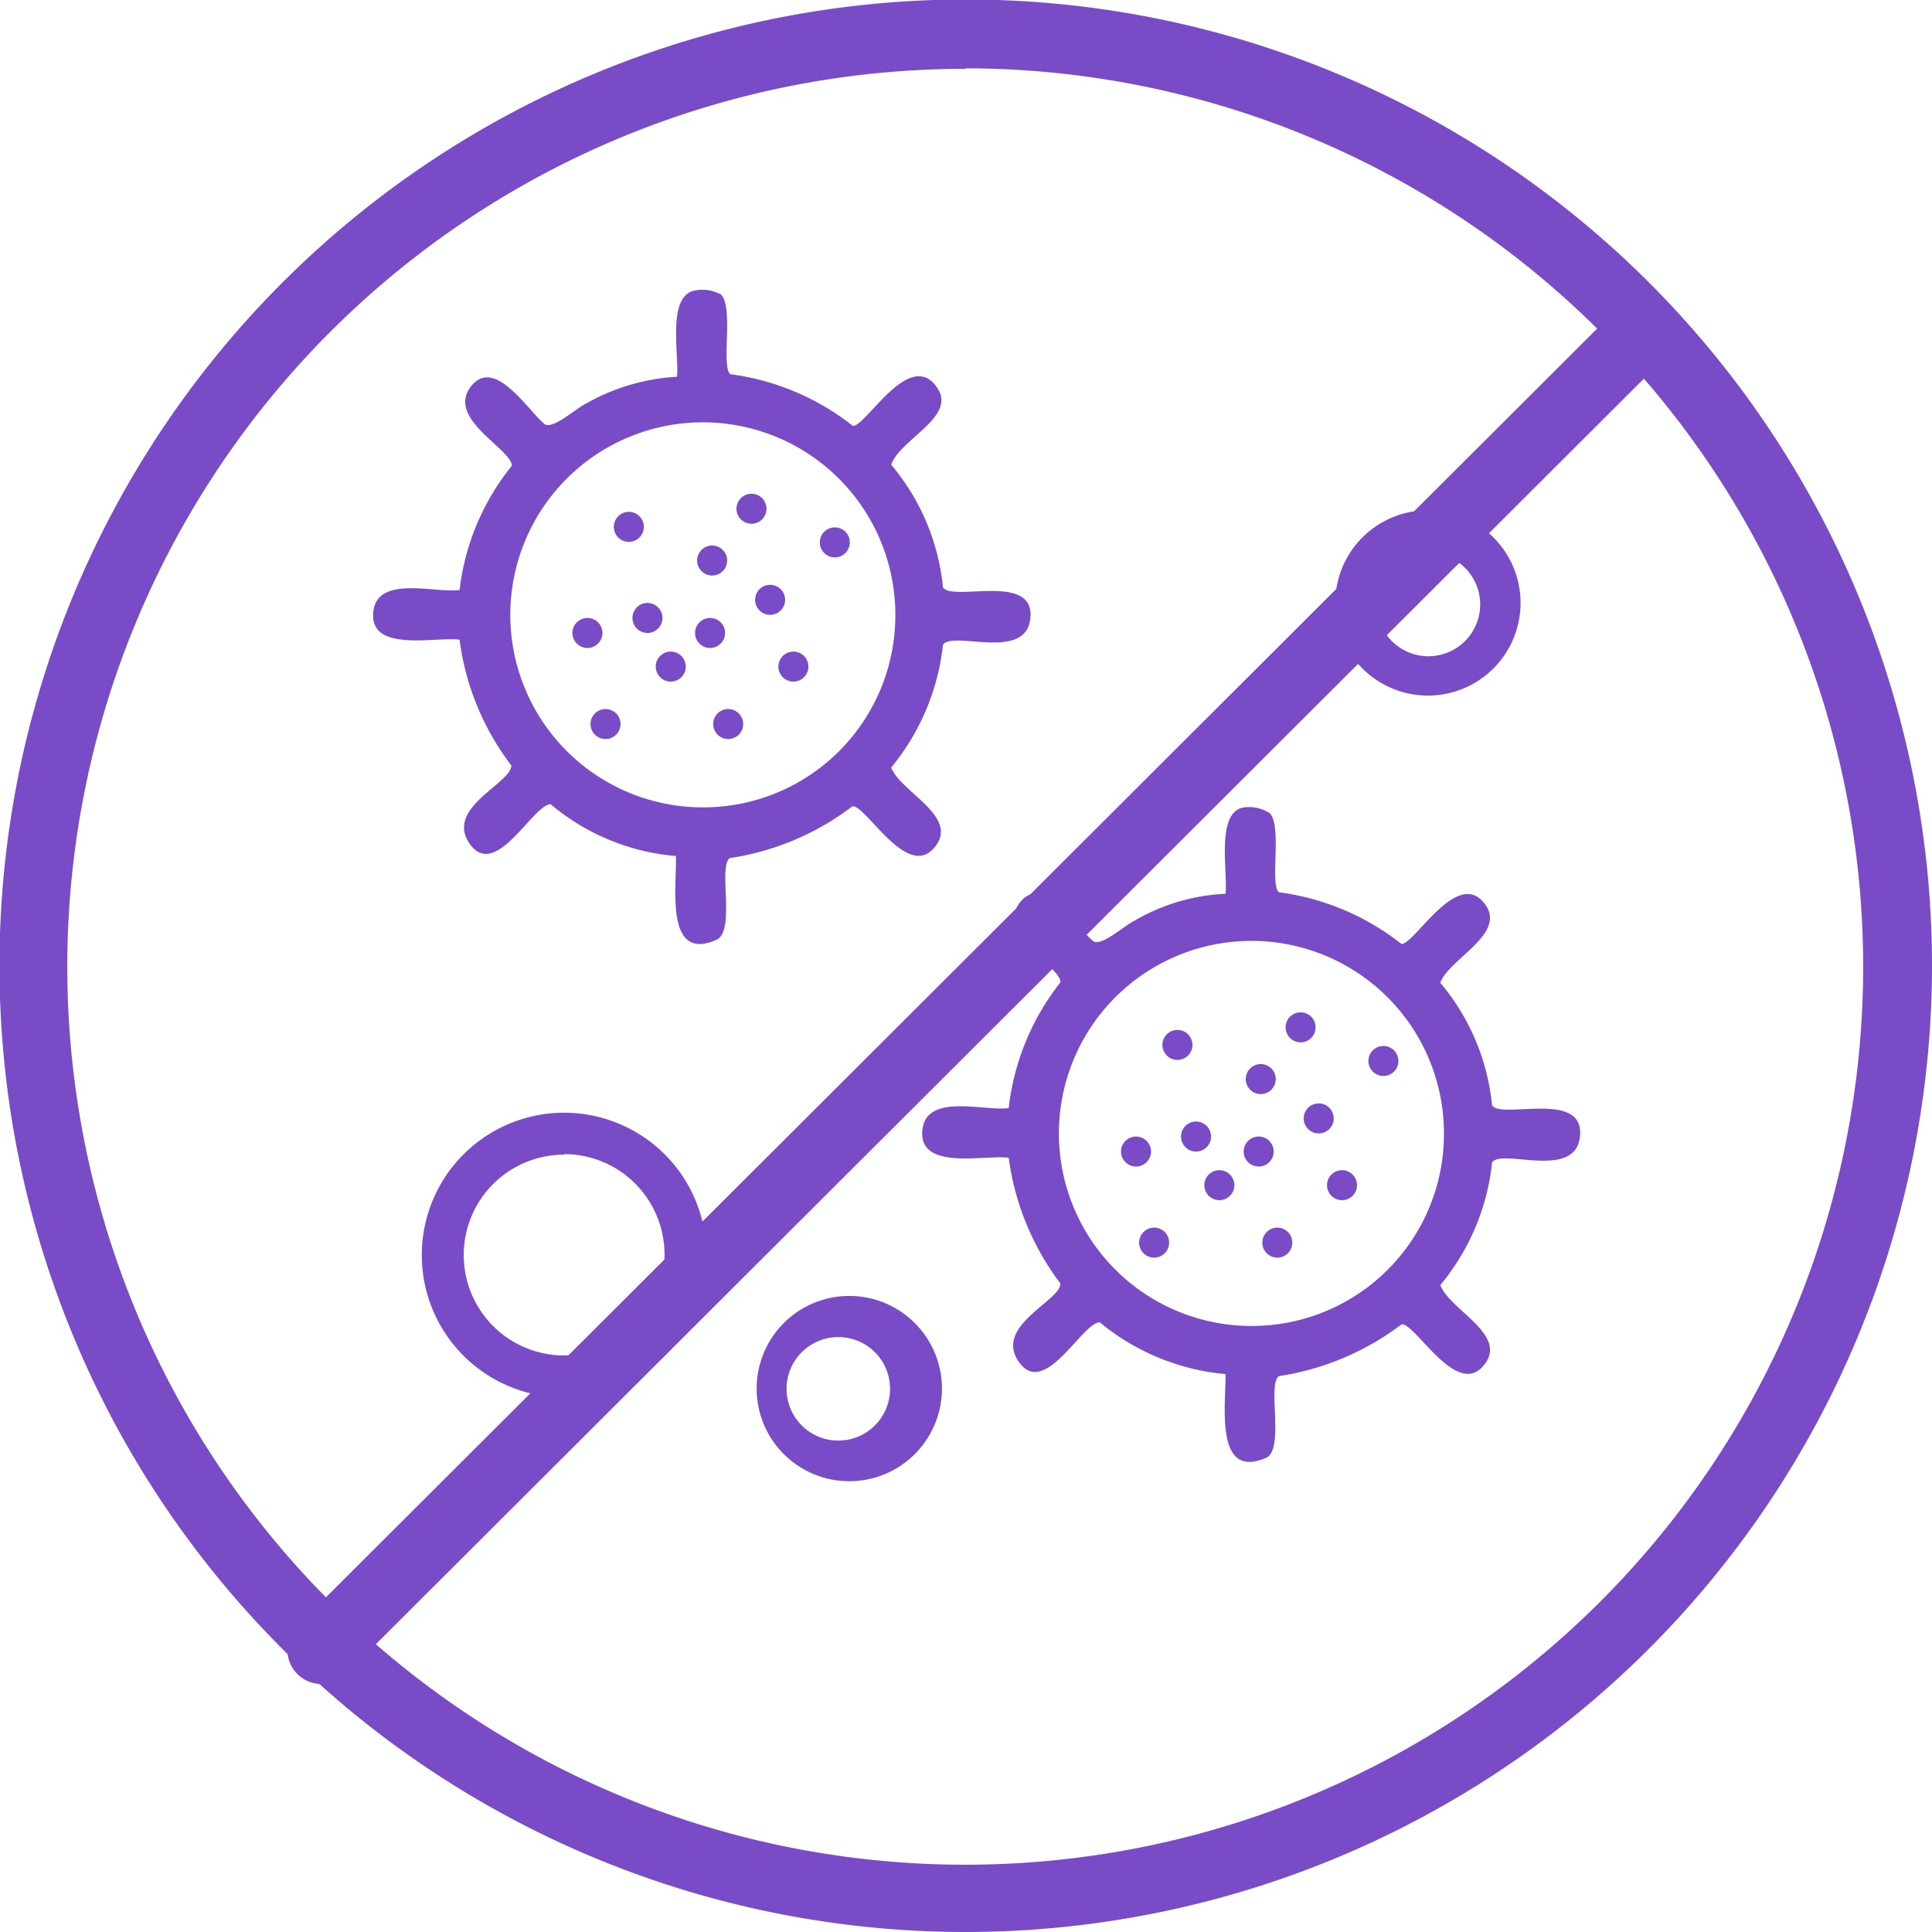 <svg viewBox="0 0 37.33 37.33" xmlns="http://www.w3.org/2000/svg"><defs><style>.cls-1{fill:#794bc6;}</style></defs><g data-name="图层 2" id="图层_2"><g data-name="Layer 1" id="Layer_1"><path d="M13.93,5.69c.25.24,0,1.39.18,1.54a4.83,4.83,0,0,1,2.37,1c.26,0,1.09-1.5,1.62-.75.41.57-.71,1-.88,1.5a4.33,4.33,0,0,1,1,2.37c.19.28,1.76-.29,1.69.58s-1.5.24-1.69.53a4.5,4.5,0,0,1-1,2.37c.17.46,1.28.93.87,1.5-.53.75-1.36-.79-1.62-.75a5.17,5.17,0,0,1-2.37,1c-.23.16.12,1.42-.26,1.58-1,.44-.76-1.05-.78-1.62a4.32,4.32,0,0,1-2.42-1c-.34,0-1.06,1.47-1.56.77s.8-1.17.8-1.52a5.07,5.07,0,0,1-1-2.43c-.46-.06-1.72.25-1.67-.51s1.21-.38,1.67-.45A4.67,4.67,0,0,1,9.89,9c0-.32-1.26-.9-.8-1.52s1.12.47,1.44.72c.17.09.6-.31.79-.4a4,4,0,0,1,1.76-.52c.05-.41-.21-1.58.36-1.67A.75.75,0,0,1,13.93,5.69Zm3.37,6.19a3.72,3.72,0,1,0-3.72,3.72A3.71,3.71,0,0,0,17.3,11.88Z" class="cls-1"></path><circle r="0.29" cy="10.18" cx="12.15" class="cls-1"></circle><circle r="0.29" cy="10.83" cx="13.76" class="cls-1"></circle><circle r="0.29" cy="11.94" cx="12.51" class="cls-1"></circle><circle r="0.29" cy="12.23" cx="13.72" class="cls-1"></circle><circle r="0.29" cy="12.88" cx="15.33" class="cls-1"></circle><circle r="0.29" cy="13.99" cx="14.07" class="cls-1"></circle><circle r="0.29" cy="9.83" cx="14.52" class="cls-1"></circle><circle r="0.29" cy="10.48" cx="16.13" class="cls-1"></circle><circle r="0.29" cy="11.59" cx="14.88" class="cls-1"></circle><circle r="0.29" cy="12.23" cx="11.35" class="cls-1"></circle><circle r="0.29" cy="12.88" cx="12.96" class="cls-1"></circle><circle r="0.29" cy="13.99" cx="11.7" class="cls-1"></circle><path d="M24.53,15.71c.25.24,0,1.38.18,1.53a4.84,4.84,0,0,1,2.37,1c.26,0,1.09-1.5,1.62-.76.41.57-.71,1.05-.87,1.51a4.33,4.33,0,0,1,1,2.37c.19.27,1.77-.3,1.7.58s-1.51.24-1.7.52a4.43,4.43,0,0,1-1,2.37c.17.47,1.28.94.87,1.51-.53.75-1.36-.8-1.62-.75a5.23,5.23,0,0,1-2.37,1c-.23.16.12,1.42-.25,1.58-1,.43-.77-1.05-.78-1.62a4.43,4.43,0,0,1-2.43-1c-.34,0-1.06,1.47-1.56.77s.8-1.18.8-1.52a5.15,5.15,0,0,1-1-2.43c-.46-.06-1.72.25-1.67-.51s1.21-.38,1.67-.45a4.79,4.79,0,0,1,1-2.43c0-.32-1.25-.89-.8-1.52s1.12.48,1.44.73c.17.09.6-.31.79-.4a3.82,3.82,0,0,1,1.76-.52c.05-.41-.2-1.59.36-1.67A.74.74,0,0,1,24.53,15.71ZM27.9,21.9a3.72,3.72,0,1,0-3.72,3.72A3.71,3.71,0,0,0,27.9,21.9Z" class="cls-1"></path><circle r="0.29" cy="20.19" cx="22.75" class="cls-1"></circle><circle r="0.29" cy="20.85" cx="24.36" class="cls-1"></circle><circle r="0.29" cy="21.96" cx="23.11" class="cls-1"></circle><circle r="0.29" cy="22.25" cx="24.32" class="cls-1"></circle><circle r="0.29" cy="22.9" cx="25.93" class="cls-1"></circle><circle r="0.29" cy="24.01" cx="24.68" class="cls-1"></circle><circle r="0.29" cy="19.85" cx="25.13" class="cls-1"></circle><circle r="0.29" cy="20.5" cx="26.73" class="cls-1"></circle><circle r="0.29" cy="21.61" cx="25.48" class="cls-1"></circle><circle r="0.29" cy="22.25" cx="21.95" class="cls-1"></circle><circle r="0.29" cy="22.9" cx="23.56" class="cls-1"></circle><circle r="0.29" cy="24.01" cx="22.3" class="cls-1"></circle><path d="M10.9,27a2.75,2.75,0,1,1,2.75-2.75A2.75,2.75,0,0,1,10.9,27Zm0-4.69a1.94,1.94,0,1,0,1.94,1.94A1.94,1.94,0,0,0,10.9,22.3Z" class="cls-1"></path><path d="M16.42,28.62a1.79,1.79,0,1,1,1.78-1.78A1.79,1.79,0,0,1,16.42,28.62Zm0-2.76a1,1,0,1,0,0,1.95,1,1,0,0,0,0-1.95Z" class="cls-1"></path><path d="M27.6,13.44a1.79,1.79,0,1,1,1.78-1.79A1.79,1.79,0,0,1,27.6,13.44Zm0-2.76a1,1,0,1,0,1,1A1,1,0,0,0,27.6,10.68Z" class="cls-1"></path><path d="M18.66,37.33A18.67,18.67,0,1,1,37.33,18.66,18.68,18.68,0,0,1,18.66,37.33Zm0-36A17.35,17.35,0,1,0,36,18.66,17.36,17.36,0,0,0,18.66,1.32Z" class="cls-1"></path><path d="M6.21,32.54a.68.68,0,0,1-.46-.19.66.66,0,0,1,0-.94L31.21,6a.66.66,0,0,1,.94.93L6.68,32.35A.7.7,0,0,1,6.21,32.54Z" class="cls-1"></path></g></g></svg>